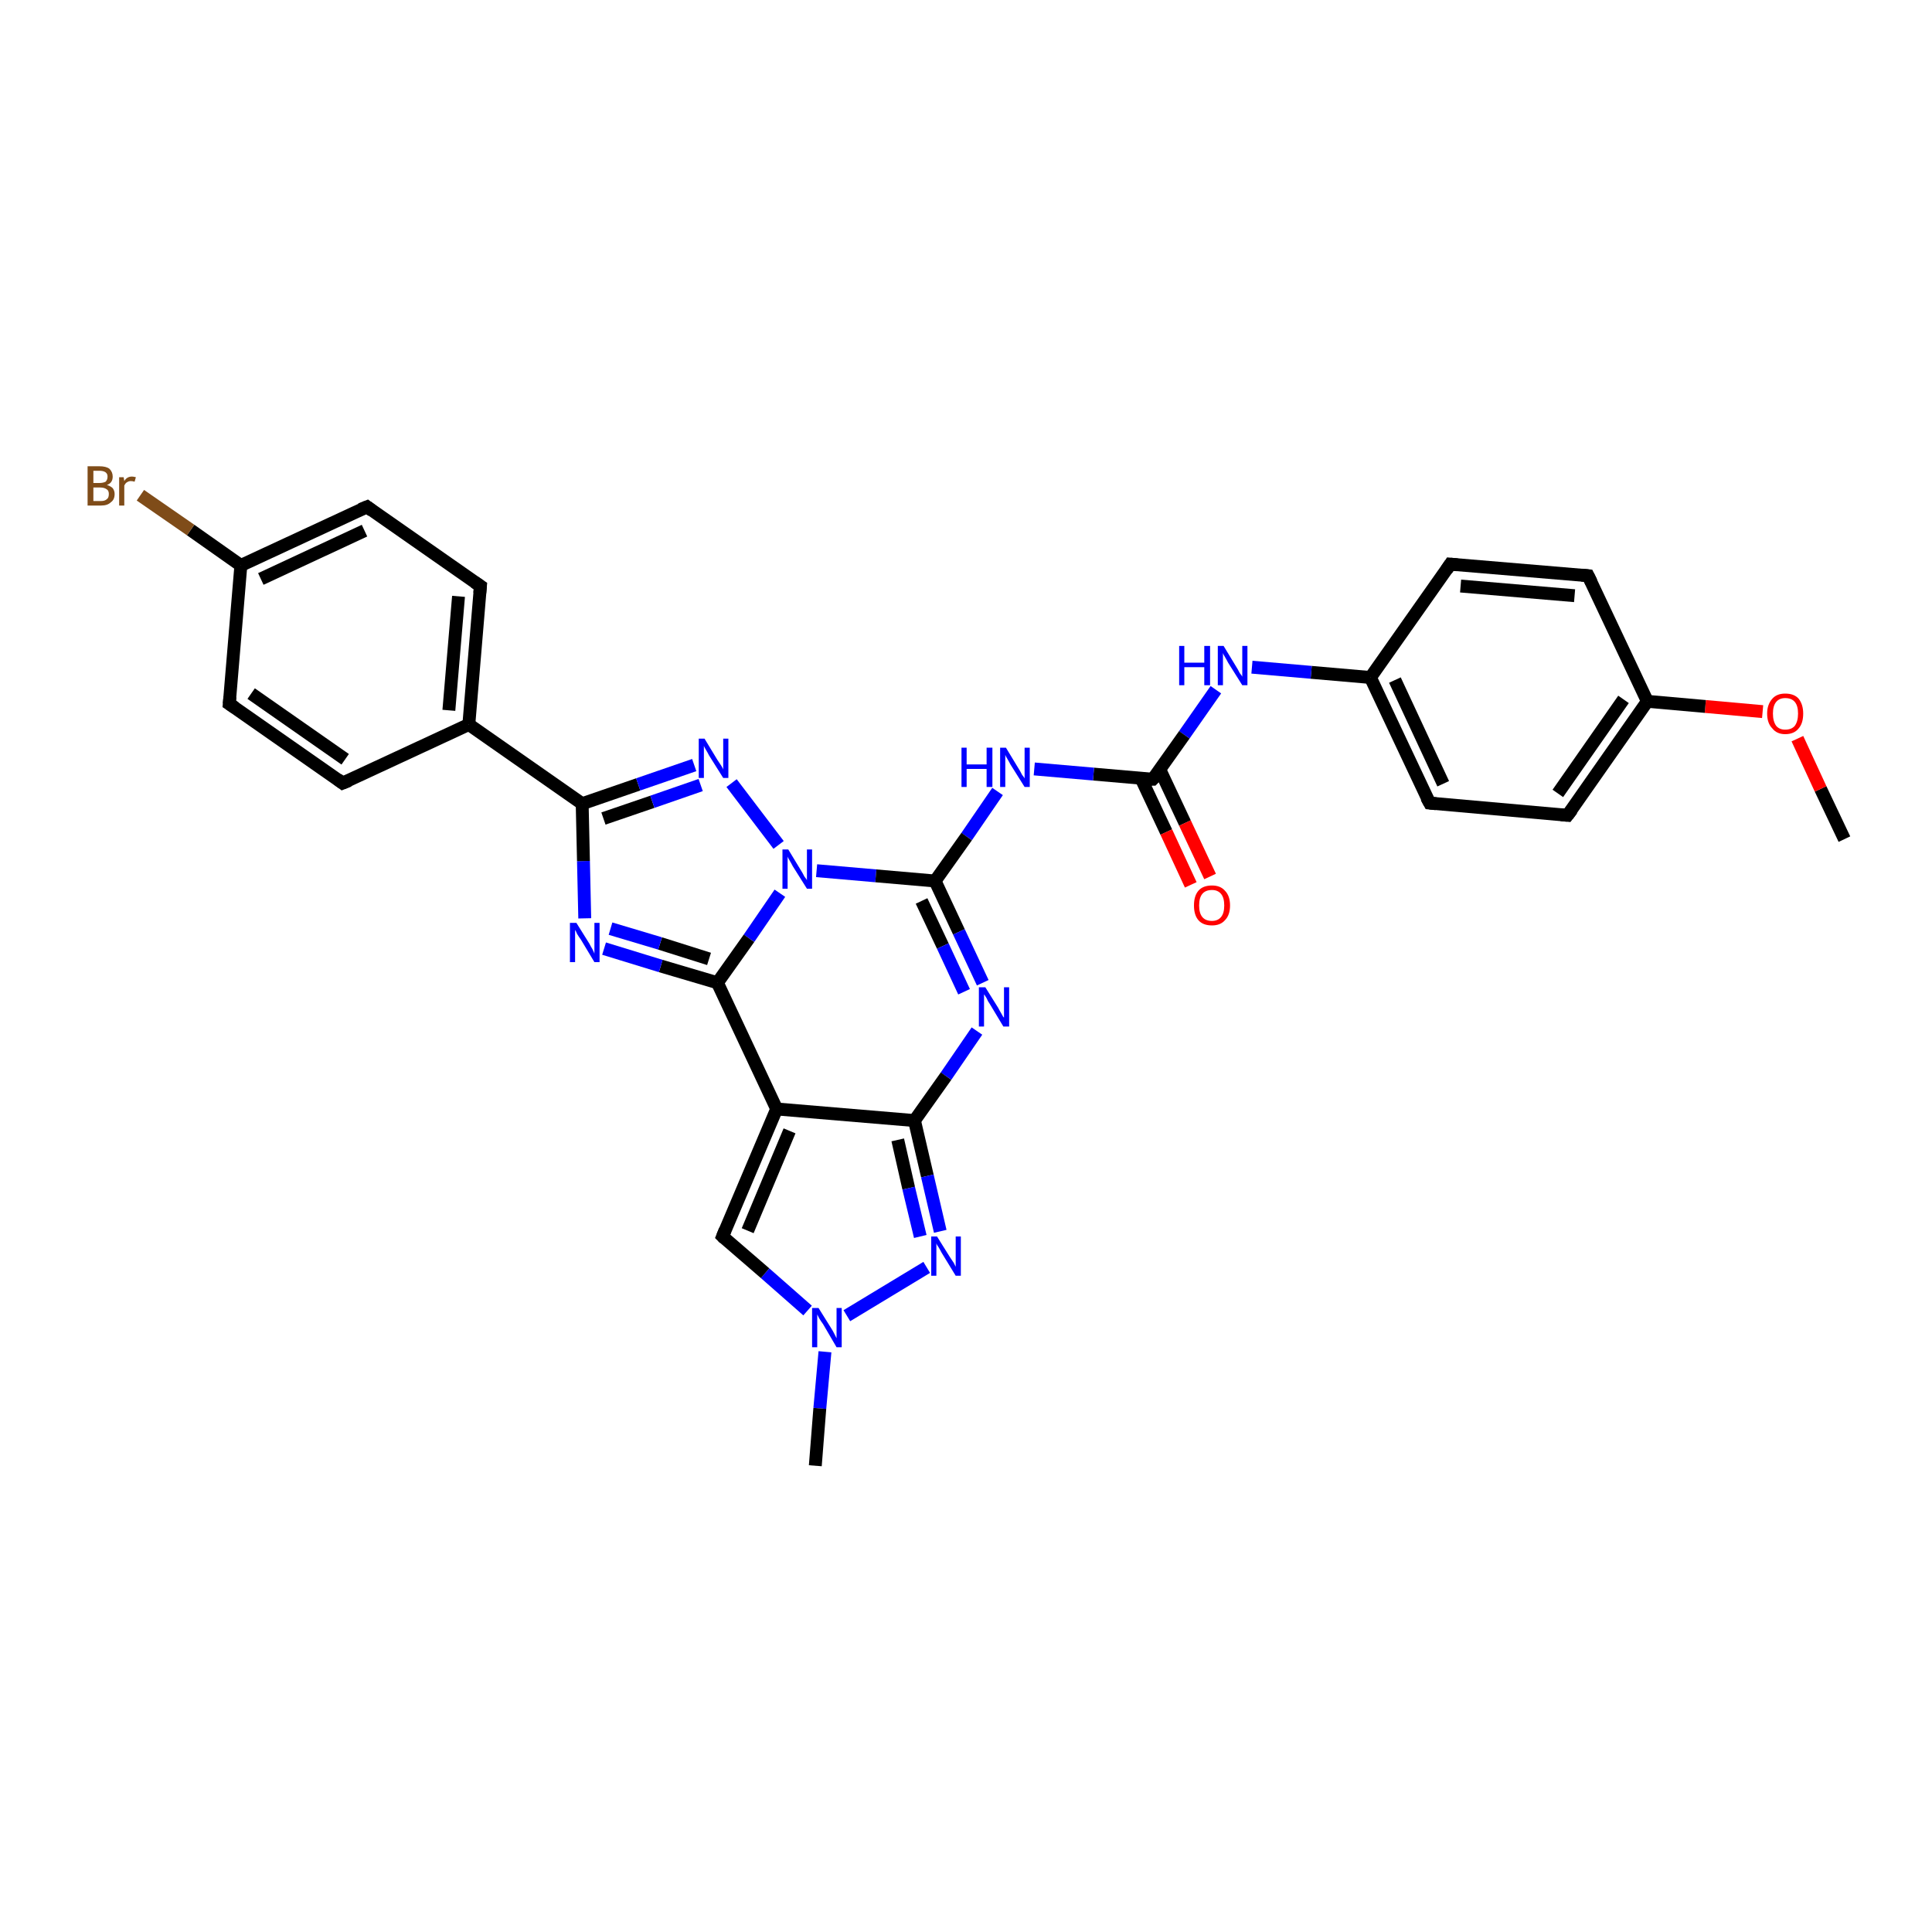 <?xml version='1.0' encoding='iso-8859-1'?>
<svg version='1.1' baseProfile='full'
              xmlns='http://www.w3.org/2000/svg'
                      xmlns:rdkit='http://www.rdkit.org/xml'
                      xmlns:xlink='http://www.w3.org/1999/xlink'
                  xml:space='preserve'
width='300px' height='300px' viewBox='0 0 300 300'>
<!-- END OF HEADER -->
<rect style='opacity:1.0;fill:#FFFFFF;stroke:none' width='300.0' height='300.0' x='0.0' y='0.0'> </rect>
<path class='bond-0 atom-0 atom-1' d='M 286.4,130.3 L 282.7,122.5' style='fill:none;fill-rule:evenodd;stroke:#000000;stroke-width:2.0px;stroke-linecap:butt;stroke-linejoin:miter;stroke-opacity:1' />
<path class='bond-0 atom-0 atom-1' d='M 282.7,122.5 L 279.1,114.7' style='fill:none;fill-rule:evenodd;stroke:#FF0000;stroke-width:2.0px;stroke-linecap:butt;stroke-linejoin:miter;stroke-opacity:1' />
<path class='bond-1 atom-1 atom-2' d='M 273.7,110.5 L 264.8,109.7' style='fill:none;fill-rule:evenodd;stroke:#FF0000;stroke-width:2.0px;stroke-linecap:butt;stroke-linejoin:miter;stroke-opacity:1' />
<path class='bond-1 atom-1 atom-2' d='M 264.8,109.7 L 255.8,108.9' style='fill:none;fill-rule:evenodd;stroke:#000000;stroke-width:2.0px;stroke-linecap:butt;stroke-linejoin:miter;stroke-opacity:1' />
<path class='bond-2 atom-2 atom-3' d='M 255.8,108.9 L 243.4,126.6' style='fill:none;fill-rule:evenodd;stroke:#000000;stroke-width:2.0px;stroke-linecap:butt;stroke-linejoin:miter;stroke-opacity:1' />
<path class='bond-2 atom-2 atom-3' d='M 252.1,108.6 L 241.9,123.2' style='fill:none;fill-rule:evenodd;stroke:#000000;stroke-width:2.0px;stroke-linecap:butt;stroke-linejoin:miter;stroke-opacity:1' />
<path class='bond-3 atom-3 atom-4' d='M 243.4,126.6 L 222.0,124.7' style='fill:none;fill-rule:evenodd;stroke:#000000;stroke-width:2.0px;stroke-linecap:butt;stroke-linejoin:miter;stroke-opacity:1' />
<path class='bond-4 atom-4 atom-5' d='M 222.0,124.7 L 212.8,105.2' style='fill:none;fill-rule:evenodd;stroke:#000000;stroke-width:2.0px;stroke-linecap:butt;stroke-linejoin:miter;stroke-opacity:1' />
<path class='bond-4 atom-4 atom-5' d='M 224.1,121.7 L 216.6,105.6' style='fill:none;fill-rule:evenodd;stroke:#000000;stroke-width:2.0px;stroke-linecap:butt;stroke-linejoin:miter;stroke-opacity:1' />
<path class='bond-5 atom-5 atom-6' d='M 212.8,105.2 L 203.6,104.4' style='fill:none;fill-rule:evenodd;stroke:#000000;stroke-width:2.0px;stroke-linecap:butt;stroke-linejoin:miter;stroke-opacity:1' />
<path class='bond-5 atom-5 atom-6' d='M 203.6,104.4 L 194.4,103.6' style='fill:none;fill-rule:evenodd;stroke:#0000FF;stroke-width:2.0px;stroke-linecap:butt;stroke-linejoin:miter;stroke-opacity:1' />
<path class='bond-6 atom-6 atom-7' d='M 188.8,107.1 L 183.9,114.1' style='fill:none;fill-rule:evenodd;stroke:#0000FF;stroke-width:2.0px;stroke-linecap:butt;stroke-linejoin:miter;stroke-opacity:1' />
<path class='bond-6 atom-6 atom-7' d='M 183.9,114.1 L 179.0,121.0' style='fill:none;fill-rule:evenodd;stroke:#000000;stroke-width:2.0px;stroke-linecap:butt;stroke-linejoin:miter;stroke-opacity:1' />
<path class='bond-7 atom-7 atom-8' d='M 177.2,120.9 L 181.1,129.2' style='fill:none;fill-rule:evenodd;stroke:#000000;stroke-width:2.0px;stroke-linecap:butt;stroke-linejoin:miter;stroke-opacity:1' />
<path class='bond-7 atom-7 atom-8' d='M 181.1,129.2 L 184.9,137.4' style='fill:none;fill-rule:evenodd;stroke:#FF0000;stroke-width:2.0px;stroke-linecap:butt;stroke-linejoin:miter;stroke-opacity:1' />
<path class='bond-7 atom-7 atom-8' d='M 180.1,119.5 L 184.0,127.8' style='fill:none;fill-rule:evenodd;stroke:#000000;stroke-width:2.0px;stroke-linecap:butt;stroke-linejoin:miter;stroke-opacity:1' />
<path class='bond-7 atom-7 atom-8' d='M 184.0,127.8 L 187.9,136.1' style='fill:none;fill-rule:evenodd;stroke:#FF0000;stroke-width:2.0px;stroke-linecap:butt;stroke-linejoin:miter;stroke-opacity:1' />
<path class='bond-8 atom-7 atom-9' d='M 179.0,121.0 L 169.8,120.2' style='fill:none;fill-rule:evenodd;stroke:#000000;stroke-width:2.0px;stroke-linecap:butt;stroke-linejoin:miter;stroke-opacity:1' />
<path class='bond-8 atom-7 atom-9' d='M 169.8,120.2 L 160.6,119.4' style='fill:none;fill-rule:evenodd;stroke:#0000FF;stroke-width:2.0px;stroke-linecap:butt;stroke-linejoin:miter;stroke-opacity:1' />
<path class='bond-9 atom-9 atom-10' d='M 154.9,122.9 L 150.1,129.9' style='fill:none;fill-rule:evenodd;stroke:#0000FF;stroke-width:2.0px;stroke-linecap:butt;stroke-linejoin:miter;stroke-opacity:1' />
<path class='bond-9 atom-9 atom-10' d='M 150.1,129.9 L 145.2,136.8' style='fill:none;fill-rule:evenodd;stroke:#000000;stroke-width:2.0px;stroke-linecap:butt;stroke-linejoin:miter;stroke-opacity:1' />
<path class='bond-10 atom-10 atom-11' d='M 145.2,136.8 L 148.9,144.7' style='fill:none;fill-rule:evenodd;stroke:#000000;stroke-width:2.0px;stroke-linecap:butt;stroke-linejoin:miter;stroke-opacity:1' />
<path class='bond-10 atom-10 atom-11' d='M 148.9,144.7 L 152.6,152.6' style='fill:none;fill-rule:evenodd;stroke:#0000FF;stroke-width:2.0px;stroke-linecap:butt;stroke-linejoin:miter;stroke-opacity:1' />
<path class='bond-10 atom-10 atom-11' d='M 143.1,139.9 L 146.4,146.9' style='fill:none;fill-rule:evenodd;stroke:#000000;stroke-width:2.0px;stroke-linecap:butt;stroke-linejoin:miter;stroke-opacity:1' />
<path class='bond-10 atom-10 atom-11' d='M 146.4,146.9 L 149.7,154.0' style='fill:none;fill-rule:evenodd;stroke:#0000FF;stroke-width:2.0px;stroke-linecap:butt;stroke-linejoin:miter;stroke-opacity:1' />
<path class='bond-11 atom-11 atom-12' d='M 151.7,160.1 L 146.9,167.1' style='fill:none;fill-rule:evenodd;stroke:#0000FF;stroke-width:2.0px;stroke-linecap:butt;stroke-linejoin:miter;stroke-opacity:1' />
<path class='bond-11 atom-11 atom-12' d='M 146.9,167.1 L 142.0,174.0' style='fill:none;fill-rule:evenodd;stroke:#000000;stroke-width:2.0px;stroke-linecap:butt;stroke-linejoin:miter;stroke-opacity:1' />
<path class='bond-12 atom-12 atom-13' d='M 142.0,174.0 L 144.0,182.6' style='fill:none;fill-rule:evenodd;stroke:#000000;stroke-width:2.0px;stroke-linecap:butt;stroke-linejoin:miter;stroke-opacity:1' />
<path class='bond-12 atom-12 atom-13' d='M 144.0,182.6 L 146.0,191.2' style='fill:none;fill-rule:evenodd;stroke:#0000FF;stroke-width:2.0px;stroke-linecap:butt;stroke-linejoin:miter;stroke-opacity:1' />
<path class='bond-12 atom-12 atom-13' d='M 139.4,177.0 L 141.1,184.5' style='fill:none;fill-rule:evenodd;stroke:#000000;stroke-width:2.0px;stroke-linecap:butt;stroke-linejoin:miter;stroke-opacity:1' />
<path class='bond-12 atom-12 atom-13' d='M 141.1,184.5 L 142.9,192.0' style='fill:none;fill-rule:evenodd;stroke:#0000FF;stroke-width:2.0px;stroke-linecap:butt;stroke-linejoin:miter;stroke-opacity:1' />
<path class='bond-13 atom-13 atom-14' d='M 143.9,196.8 L 131.5,204.3' style='fill:none;fill-rule:evenodd;stroke:#0000FF;stroke-width:2.0px;stroke-linecap:butt;stroke-linejoin:miter;stroke-opacity:1' />
<path class='bond-14 atom-14 atom-15' d='M 128.1,209.9 L 127.3,218.7' style='fill:none;fill-rule:evenodd;stroke:#0000FF;stroke-width:2.0px;stroke-linecap:butt;stroke-linejoin:miter;stroke-opacity:1' />
<path class='bond-14 atom-14 atom-15' d='M 127.3,218.7 L 126.6,227.6' style='fill:none;fill-rule:evenodd;stroke:#000000;stroke-width:2.0px;stroke-linecap:butt;stroke-linejoin:miter;stroke-opacity:1' />
<path class='bond-15 atom-14 atom-16' d='M 125.4,203.5 L 118.8,197.7' style='fill:none;fill-rule:evenodd;stroke:#0000FF;stroke-width:2.0px;stroke-linecap:butt;stroke-linejoin:miter;stroke-opacity:1' />
<path class='bond-15 atom-14 atom-16' d='M 118.8,197.7 L 112.2,192.0' style='fill:none;fill-rule:evenodd;stroke:#000000;stroke-width:2.0px;stroke-linecap:butt;stroke-linejoin:miter;stroke-opacity:1' />
<path class='bond-16 atom-16 atom-17' d='M 112.2,192.0 L 120.6,172.2' style='fill:none;fill-rule:evenodd;stroke:#000000;stroke-width:2.0px;stroke-linecap:butt;stroke-linejoin:miter;stroke-opacity:1' />
<path class='bond-16 atom-16 atom-17' d='M 116.1,191.1 L 122.6,175.6' style='fill:none;fill-rule:evenodd;stroke:#000000;stroke-width:2.0px;stroke-linecap:butt;stroke-linejoin:miter;stroke-opacity:1' />
<path class='bond-17 atom-17 atom-18' d='M 120.6,172.2 L 111.4,152.6' style='fill:none;fill-rule:evenodd;stroke:#000000;stroke-width:2.0px;stroke-linecap:butt;stroke-linejoin:miter;stroke-opacity:1' />
<path class='bond-18 atom-18 atom-19' d='M 111.4,152.6 L 102.6,150.0' style='fill:none;fill-rule:evenodd;stroke:#000000;stroke-width:2.0px;stroke-linecap:butt;stroke-linejoin:miter;stroke-opacity:1' />
<path class='bond-18 atom-18 atom-19' d='M 102.6,150.0 L 93.8,147.3' style='fill:none;fill-rule:evenodd;stroke:#0000FF;stroke-width:2.0px;stroke-linecap:butt;stroke-linejoin:miter;stroke-opacity:1' />
<path class='bond-18 atom-18 atom-19' d='M 110.1,148.9 L 102.5,146.5' style='fill:none;fill-rule:evenodd;stroke:#000000;stroke-width:2.0px;stroke-linecap:butt;stroke-linejoin:miter;stroke-opacity:1' />
<path class='bond-18 atom-18 atom-19' d='M 102.5,146.5 L 94.8,144.2' style='fill:none;fill-rule:evenodd;stroke:#0000FF;stroke-width:2.0px;stroke-linecap:butt;stroke-linejoin:miter;stroke-opacity:1' />
<path class='bond-19 atom-19 atom-20' d='M 90.8,142.6 L 90.6,133.7' style='fill:none;fill-rule:evenodd;stroke:#0000FF;stroke-width:2.0px;stroke-linecap:butt;stroke-linejoin:miter;stroke-opacity:1' />
<path class='bond-19 atom-19 atom-20' d='M 90.6,133.7 L 90.4,124.8' style='fill:none;fill-rule:evenodd;stroke:#000000;stroke-width:2.0px;stroke-linecap:butt;stroke-linejoin:miter;stroke-opacity:1' />
<path class='bond-20 atom-20 atom-21' d='M 90.4,124.8 L 99.1,121.8' style='fill:none;fill-rule:evenodd;stroke:#000000;stroke-width:2.0px;stroke-linecap:butt;stroke-linejoin:miter;stroke-opacity:1' />
<path class='bond-20 atom-20 atom-21' d='M 99.1,121.8 L 107.8,118.8' style='fill:none;fill-rule:evenodd;stroke:#0000FF;stroke-width:2.0px;stroke-linecap:butt;stroke-linejoin:miter;stroke-opacity:1' />
<path class='bond-20 atom-20 atom-21' d='M 93.7,127.1 L 101.3,124.5' style='fill:none;fill-rule:evenodd;stroke:#000000;stroke-width:2.0px;stroke-linecap:butt;stroke-linejoin:miter;stroke-opacity:1' />
<path class='bond-20 atom-20 atom-21' d='M 101.3,124.5 L 108.8,121.9' style='fill:none;fill-rule:evenodd;stroke:#0000FF;stroke-width:2.0px;stroke-linecap:butt;stroke-linejoin:miter;stroke-opacity:1' />
<path class='bond-21 atom-21 atom-22' d='M 113.6,121.6 L 120.9,131.2' style='fill:none;fill-rule:evenodd;stroke:#0000FF;stroke-width:2.0px;stroke-linecap:butt;stroke-linejoin:miter;stroke-opacity:1' />
<path class='bond-22 atom-20 atom-23' d='M 90.4,124.8 L 72.8,112.5' style='fill:none;fill-rule:evenodd;stroke:#000000;stroke-width:2.0px;stroke-linecap:butt;stroke-linejoin:miter;stroke-opacity:1' />
<path class='bond-23 atom-23 atom-24' d='M 72.8,112.5 L 74.6,91.0' style='fill:none;fill-rule:evenodd;stroke:#000000;stroke-width:2.0px;stroke-linecap:butt;stroke-linejoin:miter;stroke-opacity:1' />
<path class='bond-23 atom-23 atom-24' d='M 69.7,110.3 L 71.2,92.6' style='fill:none;fill-rule:evenodd;stroke:#000000;stroke-width:2.0px;stroke-linecap:butt;stroke-linejoin:miter;stroke-opacity:1' />
<path class='bond-24 atom-24 atom-25' d='M 74.6,91.0 L 57.0,78.7' style='fill:none;fill-rule:evenodd;stroke:#000000;stroke-width:2.0px;stroke-linecap:butt;stroke-linejoin:miter;stroke-opacity:1' />
<path class='bond-25 atom-25 atom-26' d='M 57.0,78.7 L 37.4,87.8' style='fill:none;fill-rule:evenodd;stroke:#000000;stroke-width:2.0px;stroke-linecap:butt;stroke-linejoin:miter;stroke-opacity:1' />
<path class='bond-25 atom-25 atom-26' d='M 56.6,82.4 L 40.5,89.9' style='fill:none;fill-rule:evenodd;stroke:#000000;stroke-width:2.0px;stroke-linecap:butt;stroke-linejoin:miter;stroke-opacity:1' />
<path class='bond-26 atom-26 atom-27' d='M 37.4,87.8 L 29.6,82.3' style='fill:none;fill-rule:evenodd;stroke:#000000;stroke-width:2.0px;stroke-linecap:butt;stroke-linejoin:miter;stroke-opacity:1' />
<path class='bond-26 atom-26 atom-27' d='M 29.6,82.3 L 21.8,76.9' style='fill:none;fill-rule:evenodd;stroke:#7F4C19;stroke-width:2.0px;stroke-linecap:butt;stroke-linejoin:miter;stroke-opacity:1' />
<path class='bond-27 atom-26 atom-28' d='M 37.4,87.8 L 35.6,109.3' style='fill:none;fill-rule:evenodd;stroke:#000000;stroke-width:2.0px;stroke-linecap:butt;stroke-linejoin:miter;stroke-opacity:1' />
<path class='bond-28 atom-28 atom-29' d='M 35.6,109.3 L 53.2,121.6' style='fill:none;fill-rule:evenodd;stroke:#000000;stroke-width:2.0px;stroke-linecap:butt;stroke-linejoin:miter;stroke-opacity:1' />
<path class='bond-28 atom-28 atom-29' d='M 39.0,107.7 L 53.6,117.9' style='fill:none;fill-rule:evenodd;stroke:#000000;stroke-width:2.0px;stroke-linecap:butt;stroke-linejoin:miter;stroke-opacity:1' />
<path class='bond-29 atom-5 atom-30' d='M 212.8,105.2 L 225.2,87.6' style='fill:none;fill-rule:evenodd;stroke:#000000;stroke-width:2.0px;stroke-linecap:butt;stroke-linejoin:miter;stroke-opacity:1' />
<path class='bond-30 atom-30 atom-31' d='M 225.2,87.6 L 246.6,89.4' style='fill:none;fill-rule:evenodd;stroke:#000000;stroke-width:2.0px;stroke-linecap:butt;stroke-linejoin:miter;stroke-opacity:1' />
<path class='bond-30 atom-30 atom-31' d='M 226.8,91.0 L 244.5,92.5' style='fill:none;fill-rule:evenodd;stroke:#000000;stroke-width:2.0px;stroke-linecap:butt;stroke-linejoin:miter;stroke-opacity:1' />
<path class='bond-31 atom-31 atom-2' d='M 246.6,89.4 L 255.8,108.9' style='fill:none;fill-rule:evenodd;stroke:#000000;stroke-width:2.0px;stroke-linecap:butt;stroke-linejoin:miter;stroke-opacity:1' />
<path class='bond-32 atom-22 atom-10' d='M 126.8,135.2 L 136.0,136.0' style='fill:none;fill-rule:evenodd;stroke:#0000FF;stroke-width:2.0px;stroke-linecap:butt;stroke-linejoin:miter;stroke-opacity:1' />
<path class='bond-32 atom-22 atom-10' d='M 136.0,136.0 L 145.2,136.8' style='fill:none;fill-rule:evenodd;stroke:#000000;stroke-width:2.0px;stroke-linecap:butt;stroke-linejoin:miter;stroke-opacity:1' />
<path class='bond-33 atom-29 atom-23' d='M 53.2,121.6 L 72.8,112.5' style='fill:none;fill-rule:evenodd;stroke:#000000;stroke-width:2.0px;stroke-linecap:butt;stroke-linejoin:miter;stroke-opacity:1' />
<path class='bond-34 atom-17 atom-12' d='M 120.6,172.2 L 142.0,174.0' style='fill:none;fill-rule:evenodd;stroke:#000000;stroke-width:2.0px;stroke-linecap:butt;stroke-linejoin:miter;stroke-opacity:1' />
<path class='bond-35 atom-22 atom-18' d='M 121.1,138.7 L 116.3,145.7' style='fill:none;fill-rule:evenodd;stroke:#0000FF;stroke-width:2.0px;stroke-linecap:butt;stroke-linejoin:miter;stroke-opacity:1' />
<path class='bond-35 atom-22 atom-18' d='M 116.3,145.7 L 111.4,152.6' style='fill:none;fill-rule:evenodd;stroke:#000000;stroke-width:2.0px;stroke-linecap:butt;stroke-linejoin:miter;stroke-opacity:1' />
<path d='M 244.1,125.7 L 243.4,126.6 L 242.4,126.5' style='fill:none;stroke:#000000;stroke-width:2.0px;stroke-linecap:butt;stroke-linejoin:miter;stroke-opacity:1;' />
<path d='M 223.0,124.8 L 222.0,124.7 L 221.5,123.8' style='fill:none;stroke:#000000;stroke-width:2.0px;stroke-linecap:butt;stroke-linejoin:miter;stroke-opacity:1;' />
<path d='M 179.3,120.7 L 179.0,121.0 L 178.6,121.0' style='fill:none;stroke:#000000;stroke-width:2.0px;stroke-linecap:butt;stroke-linejoin:miter;stroke-opacity:1;' />
<path d='M 112.5,192.3 L 112.2,192.0 L 112.6,191.0' style='fill:none;stroke:#000000;stroke-width:2.0px;stroke-linecap:butt;stroke-linejoin:miter;stroke-opacity:1;' />
<path d='M 74.5,92.1 L 74.6,91.0 L 73.7,90.4' style='fill:none;stroke:#000000;stroke-width:2.0px;stroke-linecap:butt;stroke-linejoin:miter;stroke-opacity:1;' />
<path d='M 57.8,79.3 L 57.0,78.7 L 56.0,79.1' style='fill:none;stroke:#000000;stroke-width:2.0px;stroke-linecap:butt;stroke-linejoin:miter;stroke-opacity:1;' />
<path d='M 35.7,108.2 L 35.6,109.3 L 36.5,109.9' style='fill:none;stroke:#000000;stroke-width:2.0px;stroke-linecap:butt;stroke-linejoin:miter;stroke-opacity:1;' />
<path d='M 52.4,121.0 L 53.2,121.6 L 54.2,121.2' style='fill:none;stroke:#000000;stroke-width:2.0px;stroke-linecap:butt;stroke-linejoin:miter;stroke-opacity:1;' />
<path d='M 224.6,88.5 L 225.2,87.6 L 226.3,87.7' style='fill:none;stroke:#000000;stroke-width:2.0px;stroke-linecap:butt;stroke-linejoin:miter;stroke-opacity:1;' />
<path d='M 245.6,89.3 L 246.6,89.4 L 247.1,90.4' style='fill:none;stroke:#000000;stroke-width:2.0px;stroke-linecap:butt;stroke-linejoin:miter;stroke-opacity:1;' />
<path class='atom-1' d='M 274.4 110.8
Q 274.4 109.4, 275.2 108.5
Q 275.9 107.7, 277.2 107.7
Q 278.6 107.7, 279.3 108.5
Q 280.0 109.4, 280.0 110.8
Q 280.0 112.3, 279.3 113.1
Q 278.6 114.0, 277.2 114.0
Q 275.9 114.0, 275.2 113.1
Q 274.4 112.3, 274.4 110.8
M 277.2 113.3
Q 278.2 113.3, 278.7 112.7
Q 279.2 112.0, 279.2 110.8
Q 279.2 109.6, 278.7 109.0
Q 278.2 108.4, 277.2 108.4
Q 276.3 108.4, 275.8 109.0
Q 275.3 109.6, 275.3 110.8
Q 275.3 112.0, 275.8 112.7
Q 276.3 113.3, 277.2 113.3
' fill='#FF0000'/>
<path class='atom-6' d='M 183.1 100.3
L 183.9 100.3
L 183.9 102.9
L 187.0 102.9
L 187.0 100.3
L 187.9 100.3
L 187.9 106.4
L 187.0 106.4
L 187.0 103.6
L 183.9 103.6
L 183.9 106.4
L 183.1 106.4
L 183.1 100.3
' fill='#0000FF'/>
<path class='atom-6' d='M 190.0 100.3
L 192.0 103.6
Q 192.2 103.9, 192.5 104.5
Q 192.9 105.0, 192.9 105.1
L 192.9 100.3
L 193.7 100.3
L 193.7 106.4
L 192.9 106.4
L 190.7 102.9
Q 190.5 102.5, 190.2 102.0
Q 189.9 101.5, 189.9 101.4
L 189.9 106.4
L 189.1 106.4
L 189.1 100.3
L 190.0 100.3
' fill='#0000FF'/>
<path class='atom-8' d='M 185.4 140.6
Q 185.4 139.1, 186.1 138.3
Q 186.8 137.5, 188.2 137.5
Q 189.5 137.5, 190.2 138.3
Q 191.0 139.1, 191.0 140.6
Q 191.0 142.1, 190.2 142.9
Q 189.5 143.7, 188.2 143.7
Q 186.8 143.7, 186.1 142.9
Q 185.4 142.1, 185.4 140.6
M 188.2 143.0
Q 189.1 143.0, 189.6 142.4
Q 190.1 141.8, 190.1 140.6
Q 190.1 139.4, 189.6 138.8
Q 189.1 138.2, 188.2 138.2
Q 187.2 138.2, 186.7 138.8
Q 186.2 139.4, 186.2 140.6
Q 186.2 141.8, 186.7 142.4
Q 187.2 143.0, 188.2 143.0
' fill='#FF0000'/>
<path class='atom-9' d='M 149.3 116.1
L 150.1 116.1
L 150.1 118.7
L 153.2 118.7
L 153.2 116.1
L 154.1 116.1
L 154.1 122.2
L 153.2 122.2
L 153.2 119.4
L 150.1 119.4
L 150.1 122.2
L 149.3 122.2
L 149.3 116.1
' fill='#0000FF'/>
<path class='atom-9' d='M 156.2 116.1
L 158.2 119.4
Q 158.4 119.7, 158.7 120.3
Q 159.1 120.8, 159.1 120.9
L 159.1 116.1
L 159.9 116.1
L 159.9 122.2
L 159.1 122.2
L 156.9 118.7
Q 156.7 118.3, 156.4 117.8
Q 156.1 117.3, 156.1 117.2
L 156.1 122.2
L 155.3 122.2
L 155.3 116.1
L 156.2 116.1
' fill='#0000FF'/>
<path class='atom-11' d='M 153.0 153.3
L 155.0 156.5
Q 155.2 156.9, 155.5 157.4
Q 155.8 158.0, 155.9 158.0
L 155.9 153.3
L 156.7 153.3
L 156.7 159.4
L 155.8 159.4
L 153.7 155.9
Q 153.4 155.5, 153.2 155.0
Q 152.9 154.5, 152.8 154.4
L 152.8 159.4
L 152.0 159.4
L 152.0 153.3
L 153.0 153.3
' fill='#0000FF'/>
<path class='atom-13' d='M 145.5 192.0
L 147.5 195.2
Q 147.7 195.5, 148.1 196.1
Q 148.4 196.7, 148.4 196.7
L 148.4 192.0
L 149.2 192.0
L 149.2 198.1
L 148.4 198.1
L 146.2 194.5
Q 146.0 194.1, 145.7 193.6
Q 145.4 193.2, 145.4 193.0
L 145.4 198.1
L 144.6 198.1
L 144.6 192.0
L 145.5 192.0
' fill='#0000FF'/>
<path class='atom-14' d='M 127.1 203.1
L 129.1 206.3
Q 129.3 206.6, 129.6 207.2
Q 129.9 207.8, 129.9 207.8
L 129.9 203.1
L 130.7 203.1
L 130.7 209.2
L 129.9 209.2
L 127.8 205.6
Q 127.5 205.2, 127.2 204.7
Q 127.0 204.3, 126.9 204.1
L 126.9 209.2
L 126.1 209.2
L 126.1 203.1
L 127.1 203.1
' fill='#0000FF'/>
<path class='atom-19' d='M 89.5 143.3
L 91.5 146.5
Q 91.7 146.9, 92.0 147.4
Q 92.3 148.0, 92.3 148.1
L 92.3 143.3
L 93.1 143.3
L 93.1 149.4
L 92.3 149.4
L 90.2 145.9
Q 89.9 145.5, 89.6 145.0
Q 89.4 144.5, 89.3 144.4
L 89.3 149.4
L 88.5 149.4
L 88.5 143.3
L 89.5 143.3
' fill='#0000FF'/>
<path class='atom-21' d='M 109.4 114.7
L 111.4 118.0
Q 111.6 118.3, 112.0 118.9
Q 112.3 119.4, 112.3 119.5
L 112.3 114.7
L 113.1 114.7
L 113.1 120.8
L 112.3 120.8
L 110.1 117.3
Q 109.9 116.9, 109.6 116.4
Q 109.3 115.9, 109.3 115.8
L 109.3 120.8
L 108.5 120.8
L 108.5 114.7
L 109.4 114.7
' fill='#0000FF'/>
<path class='atom-22' d='M 122.4 131.9
L 124.4 135.2
Q 124.6 135.5, 124.9 136.1
Q 125.3 136.6, 125.3 136.7
L 125.3 131.9
L 126.1 131.9
L 126.1 138.0
L 125.3 138.0
L 123.1 134.5
Q 122.9 134.1, 122.6 133.6
Q 122.3 133.1, 122.3 133.0
L 122.3 138.0
L 121.5 138.0
L 121.5 131.9
L 122.4 131.9
' fill='#0000FF'/>
<path class='atom-27' d='M 16.6 75.3
Q 17.2 75.5, 17.5 75.8
Q 17.8 76.2, 17.8 76.7
Q 17.8 77.6, 17.2 78.0
Q 16.7 78.5, 15.7 78.5
L 13.6 78.5
L 13.6 72.4
L 15.4 72.4
Q 16.5 72.4, 17.0 72.8
Q 17.5 73.3, 17.5 74.0
Q 17.5 75.0, 16.6 75.3
M 14.5 73.1
L 14.5 75.0
L 15.4 75.0
Q 16.0 75.0, 16.4 74.8
Q 16.7 74.5, 16.7 74.0
Q 16.7 73.1, 15.4 73.1
L 14.5 73.1
M 15.7 77.8
Q 16.3 77.8, 16.6 77.5
Q 16.9 77.3, 16.9 76.7
Q 16.9 76.2, 16.6 76.0
Q 16.2 75.7, 15.6 75.7
L 14.5 75.7
L 14.5 77.8
L 15.7 77.8
' fill='#7F4C19'/>
<path class='atom-27' d='M 19.2 74.1
L 19.3 74.7
Q 19.7 74.0, 20.5 74.0
Q 20.7 74.0, 21.1 74.1
L 20.9 74.8
Q 20.6 74.7, 20.3 74.7
Q 20.0 74.7, 19.7 74.9
Q 19.5 75.0, 19.3 75.4
L 19.3 78.5
L 18.5 78.5
L 18.5 74.1
L 19.2 74.1
' fill='#7F4C19'/>
</svg>
